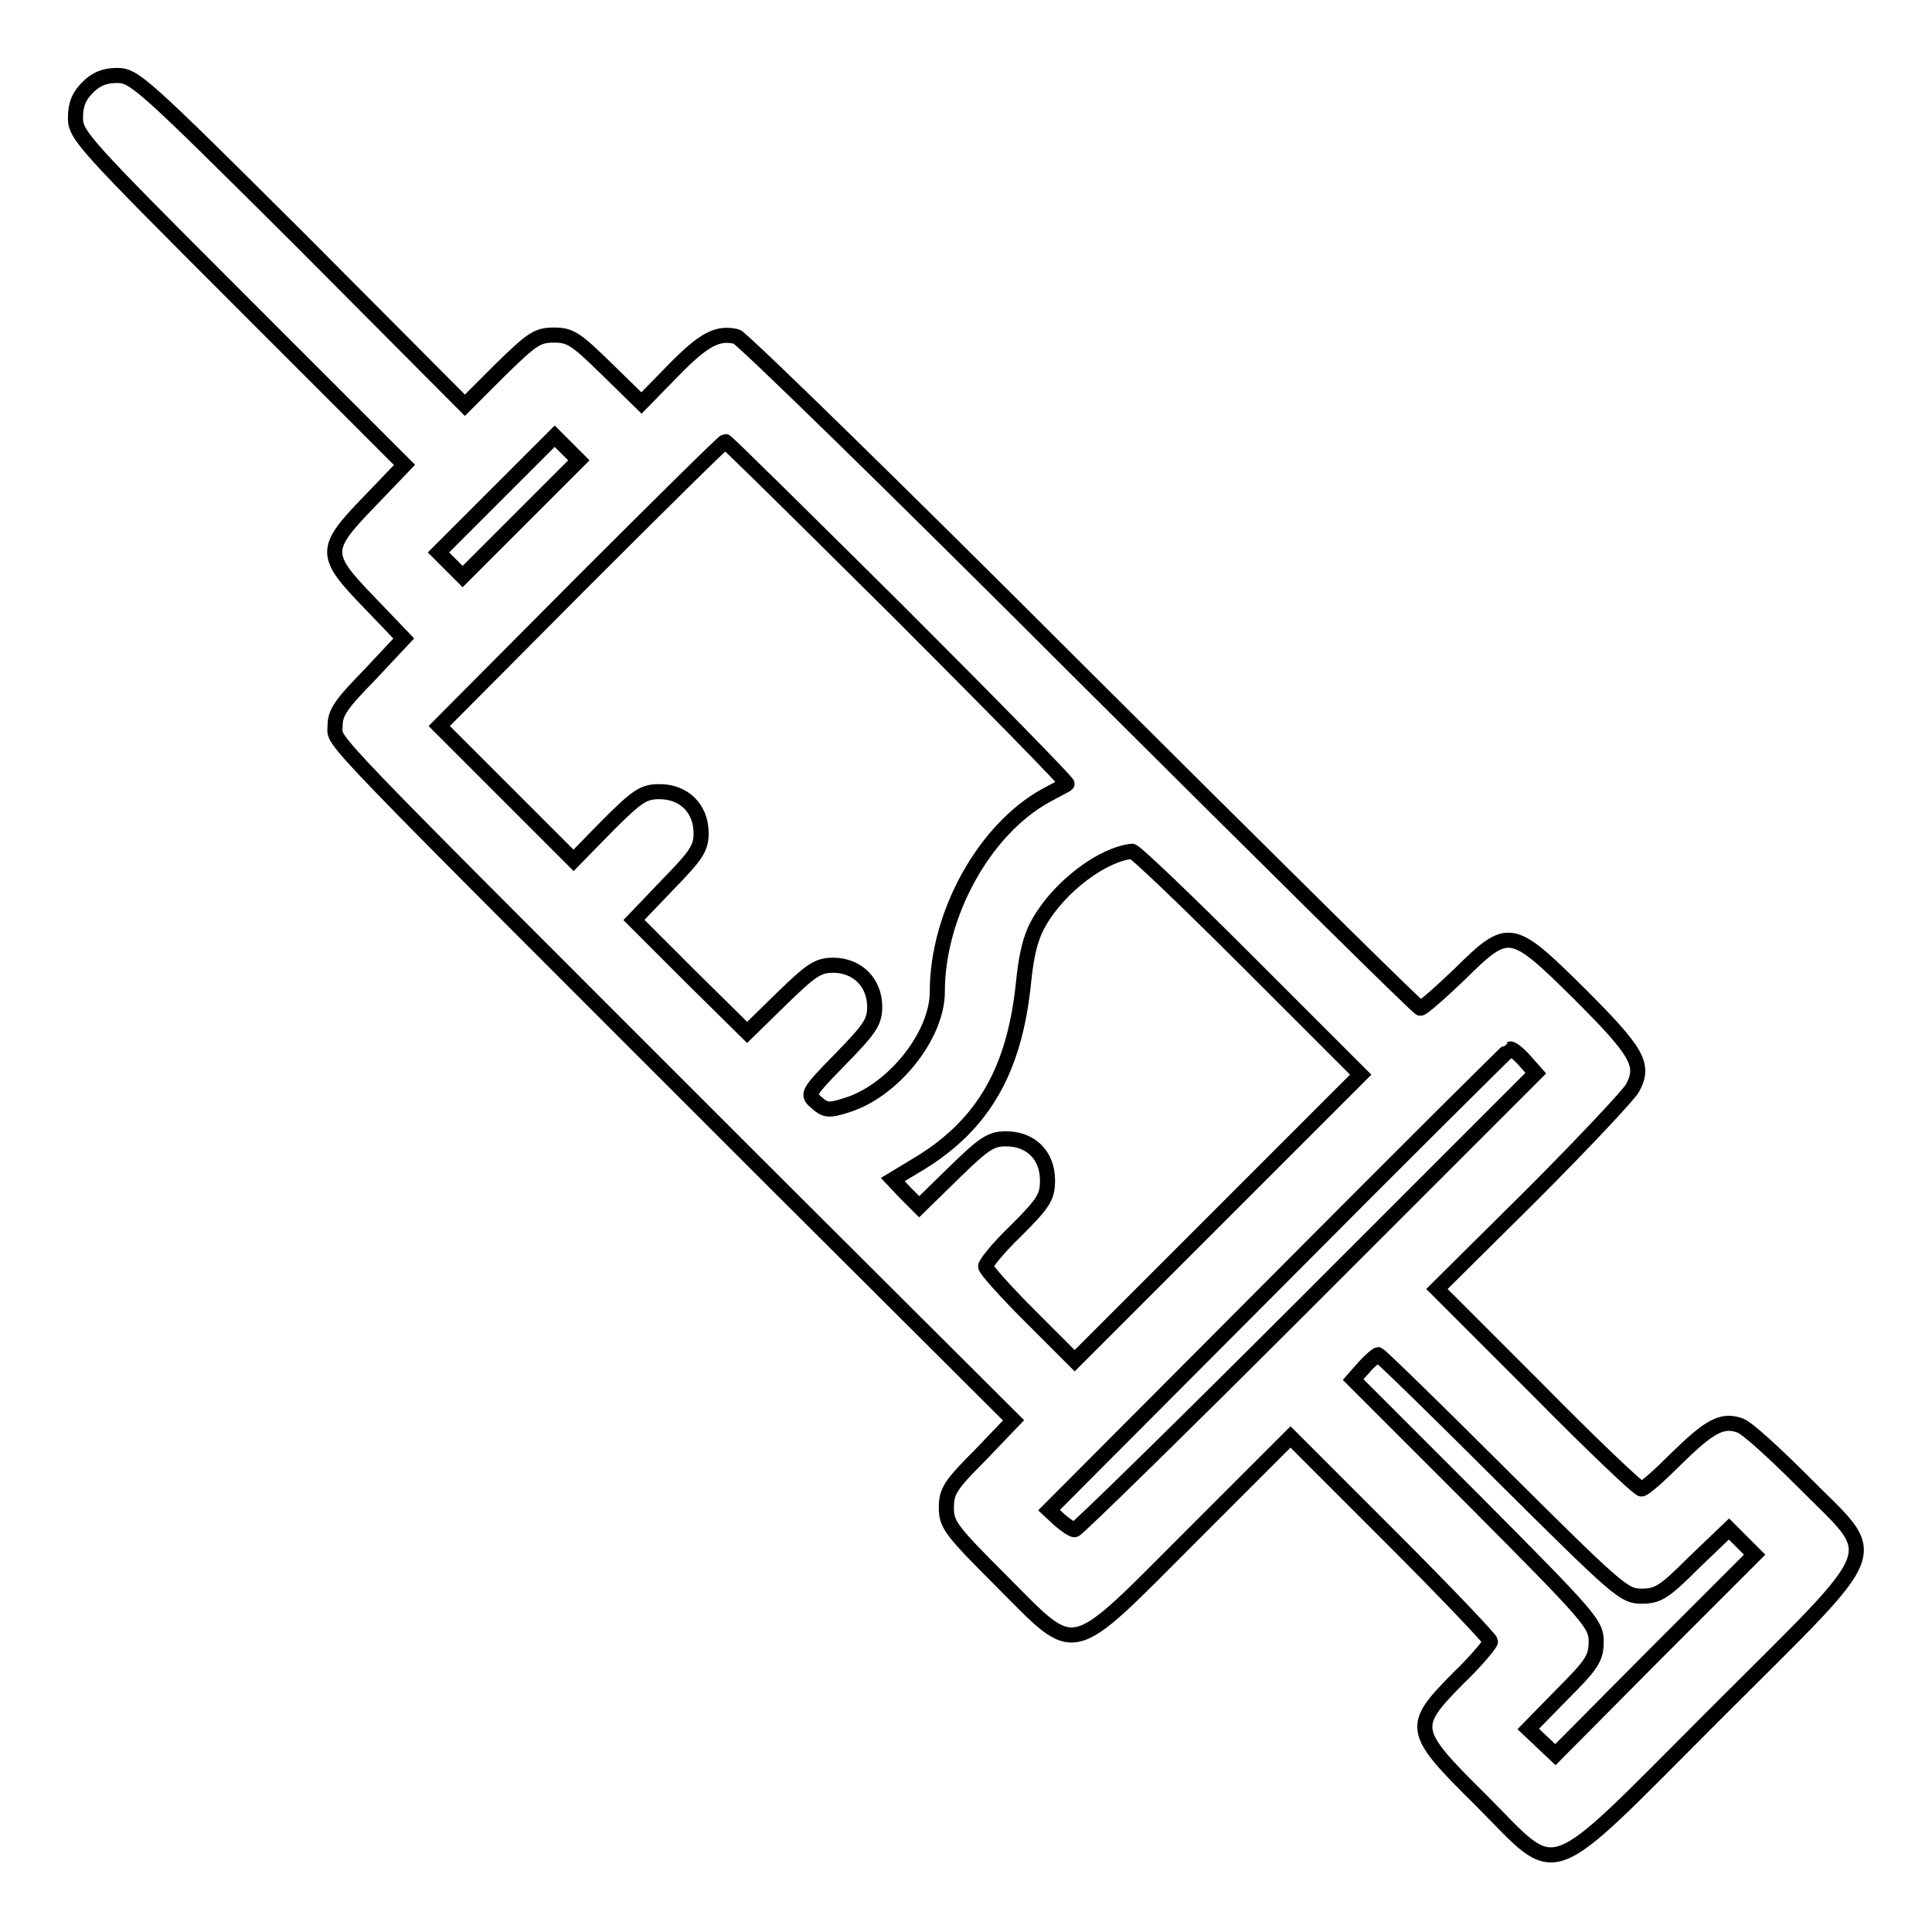 <?xml version="1.0" encoding="utf-8"?>
<!-- Svg Vector Icons : http://www.onlinewebfonts.com/icon -->
<!DOCTYPE svg PUBLIC "-//W3C//DTD SVG 1.1//EN" "http://www.w3.org/Graphics/SVG/1.1/DTD/svg11.dtd">
<svg version="1.1" xmlns="http://www.w3.org/2000/svg" xmlns:xlink="http://www.w3.org/1999/xlink" x="0px" y="0px" viewBox="0 0 256 256" enable-background="new 0 0 256 256" xml:space="preserve">
<g><g><g><path stroke-width="2" fill-opacity="0" stroke="#000000"  d="M11.6,11.6c-1.1,1.1-1.6,2.2-1.6,4c0,2.3,0.9,3.3,21.8,24.2l21.8,21.8L49,66.4c-6.2,6.4-6.2,7.1,0,13.5l4.5,4.7L49,89.4c-3.8,3.9-4.6,5-4.6,6.8c0,2.4-3.2-1,58.3,60.5l31.6,31.5l-4.4,4.6c-4,4-4.5,4.8-4.5,7c0,2.2,0.6,3,7.2,9.6c10.3,10.3,8.7,10.7,25.3-5.9l13.1-13.1l13.3,13.3c7.3,7.3,13.2,13.5,13.2,13.8s-1.9,2.6-4.3,4.9c-6.3,6.4-6.3,6.9,3,16.1c10.7,10.7,8,11.7,31.1-11.4c23-23,22-20.3,11.7-30.7c-3.8-3.8-7.5-7.2-8.4-7.5c-2.4-0.9-4.1,0.1-8.4,4.3c-2.2,2.2-4.3,4.1-4.7,4.1s-6.6-5.9-13.9-13.3l-13.2-13.2l12.5-12.4c6.8-6.8,12.9-13.3,13.4-14.2c1.7-3.1,0.7-4.8-7-12.5c-9.1-9-9.4-9-15.9-2.6c-2.6,2.5-4.9,4.5-5.2,4.5s-20.5-20-44.9-44.3c-24.4-24.4-45-44.5-45.7-44.7c-2.5-0.6-4.3,0.3-8.4,4.5L85,53.4l-4.6-4.5c-4.1-4-4.8-4.5-7-4.5c-2.2,0-2.9,0.5-7.1,4.6l-4.7,4.7L39.8,31.8C18.8,10.9,17.8,10,15.5,10C13.8,10,12.7,10.5,11.6,11.6z M69,68.7l-7.7,7.7l-1.6-1.6l-1.6-1.6l7.7-7.7l7.7-7.7l1.6,1.6l1.6,1.6L69,68.7z M119.1,81.1c12.4,12.4,22.5,22.7,22.3,22.8c-0.2,0.1-1.5,0.8-2.8,1.5c-8.2,4.5-14.4,15.8-14.4,26c0,5.9-6,13.3-12.2,15.1c-2.2,0.7-2.7,0.6-3.8-0.4c-1.3-1.1-1.3-1.2,3.2-5.8c3.9-4,4.5-4.9,4.5-6.9c0-3.2-2.3-5.5-5.5-5.5c-2,0-2.9,0.6-6.9,4.5l-4.5,4.4l-7.5-7.4l-7.5-7.5l4.4-4.6c3.9-4,4.5-4.9,4.5-6.9c0-3.3-2.3-5.5-5.5-5.5c-2.1,0-2.9,0.5-6.9,4.5L76,114l-8.9-8.9l-8.9-8.9L77,77.3C87.3,67,95.9,58.5,96.1,58.5S106.6,68.7,119.1,81.1z M165.4,127.5l14.9,14.9l-18.9,18.9l-19,19l-5.9-5.9c-3.3-3.3-5.9-6.2-5.9-6.6c0-0.4,1.8-2.6,4.1-4.8c3.6-3.6,4.1-4.4,4.1-6.6c0-3.3-2.2-5.5-5.5-5.5c-2,0-2.9,0.6-6.9,4.5l-4.6,4.5l-1.8-1.8l-1.7-1.8l3.8-2.3c8.2-5.1,12.3-12.2,13.5-23.6c0.4-4.1,1-6.4,2.2-8.4c2.7-4.6,8.3-8.8,12.2-9.2C150.3,112.7,157.3,119.4,165.4,127.5z M202,140.5l1.5,1.7l-30.2,30.2c-16.6,16.6-30.6,30.3-30.9,30.3s-1.2-0.6-2-1.3l-1.4-1.3l30.4-30.5c16.7-16.8,30.6-30.6,30.7-30.6C200.3,138.9,201.2,139.6,202,140.5z M199.1,195.6c15.3,15.2,16.1,15.9,18.4,15.9c2.2,0,3-0.5,7-4.5l4.6-4.4l1.7,1.7l1.7,1.7l-13.2,13.2l-13.2,13.3l-1.8-1.7l-1.8-1.7l4.5-4.6c4-4,4.5-4.8,4.5-7c0-2.3-0.7-3.1-16.1-18.6l-16.1-16.1l1.5-1.7c0.8-0.9,1.7-1.6,1.8-1.6C183,179.7,190.3,186.8,199.1,195.6z"/></g></g></g>
</svg>